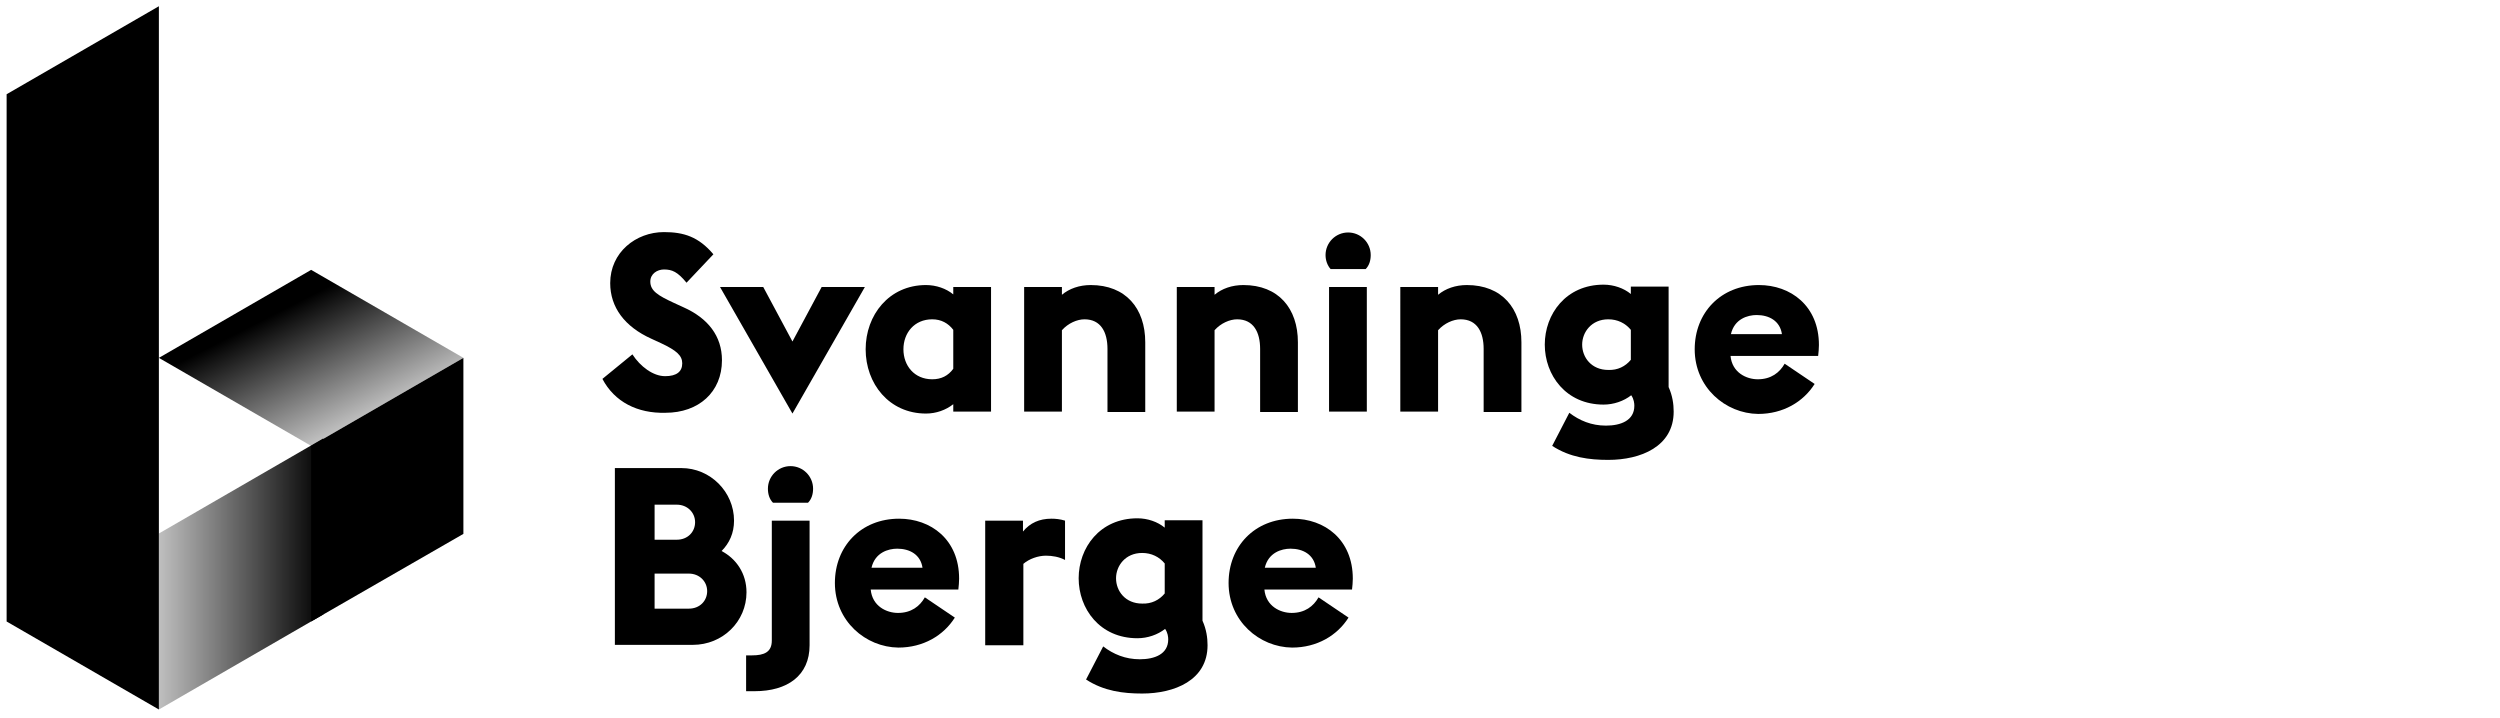 <?xml version="1.0" encoding="utf-8"?>
<!-- Generator: Adobe Illustrator 21.1.0, SVG Export Plug-In . SVG Version: 6.00 Build 0)  -->
<svg version="1.1" id="Layer_1" xmlns="http://www.w3.org/2000/svg" xmlns:xlink="http://www.w3.org/1999/xlink" x="0px" y="0px"
	 viewBox="0 0 642 184.3" style="enable-background:new 0 0 642 184.3;" xml:space="preserve">
<style type="text/css">
	.st0{enable-background:new    ;}
	.st1{fill:url(#SVGID_1_);}
	.st2{fill:url(#SVGID_2_);}
</style>
<g class="st0">
	<path d="M154.7,97.3l7.7-6.3c2,3.1,5.3,5.6,8.4,5.6c3,0,4.4-1.2,4.4-3.3c0-2-1.5-3.3-5.3-5.1l-2.6-1.2c-6.9-3.1-10.6-8.1-10.6-14.3
		c0-7.9,6.6-13.1,13.8-13.1c5.1,0,8.9,1.2,12.7,5.7l-6.9,7.3c-2.3-2.8-3.7-3.4-5.8-3.4c-1.7,0-3.5,1.1-3.5,3.1c0,2.4,2,3.6,6.1,5.5
		l2.4,1.1c6.3,2.8,9.9,7.4,9.9,13.6c0,8.2-6,13.5-14.5,13.5C163.7,106.2,157.8,103.2,154.7,97.3z"/>
	<path d="M184.9,73.7h11.1l7.5,14l7.5-14h11.1l-18.6,32.5L184.9,73.7z"/>
	<path d="M244.8,103.8c-1.9,1.5-4.4,2.4-7,2.4c-9.5,0-15.5-7.7-15.5-16.5s6-16.5,15.5-16.5c2.6,0,5.2,0.9,7,2.4v-1.9h9.7v32h-9.7
		V103.8z M244.8,94.7V84.7c-1.3-1.7-3.1-2.7-5.4-2.7c-4.6,0-7.4,3.5-7.4,7.7s2.8,7.7,7.4,7.7C241.7,97.4,243.5,96.5,244.8,94.7z"/>
	<path d="M263,73.7h9.7v2c1.9-1.6,4.5-2.5,7.4-2.5c9,0,14,6,14,14.7v17.9h-9.7V89.6c0-4.3-1.7-7.6-5.9-7.6c-1.9,0-4.2,1-5.8,2.8
		v20.9H263V73.7z"/>
	<path d="M302.2,73.7h9.7v2c1.9-1.6,4.5-2.5,7.4-2.5c9,0,14,6,14,14.7v17.9h-9.7V89.6c0-4.3-1.7-7.6-5.9-7.6c-1.9,0-4.2,1-5.8,2.8
		v20.9h-9.7V73.7z"/>
	<path d="M340.4,65.5c0-3.2,2.6-5.8,5.8-5.8c3.2,0,5.8,2.6,5.8,5.8c0,1.4-0.4,2.7-1.3,3.6h-9C340.9,68.2,340.4,66.9,340.4,65.5z
		 M341.3,73.7h9.7v32h-9.7V73.7z"/>
	<path d="M359.6,73.7h9.7v2c1.9-1.6,4.5-2.5,7.4-2.5c9,0,14,6,14,14.7v17.9h-9.7V89.6c0-4.3-1.7-7.6-5.9-7.6c-1.9,0-4.2,1-5.8,2.8
		v20.9h-9.7V73.7z"/>
	<path d="M398.6,114.5l4.4-8.5c2.6,2,5.7,3.3,9.4,3.3c3.8,0,7.3-1.3,7.3-5.1c0-0.6-0.1-1.7-0.8-2.7c-1.9,1.5-4.5,2.4-7.1,2.4
		c-9.7,0-15.1-7.6-15.1-15.4c0-7.8,5.4-15.4,15.1-15.4c2.6,0,5.2,0.9,7,2.4v-1.9h9.7v25.8c1,2.2,1.3,4.4,1.3,6.3
		c0,9-8.5,12.4-16.8,12.4C408.2,118.1,403.2,117.5,398.6,114.5z M418.8,92.4v-7.7c-1.4-1.7-3.4-2.7-5.8-2.7c-4.3,0-6.7,3.3-6.7,6.5
		c0,3.3,2.4,6.5,6.7,6.5C415.4,95.1,417.4,94.1,418.8,92.4z"/>
	<path d="M435.2,89.7c0-9.4,6.7-16.5,16.5-16.5c8.1,0,15.4,5.3,15.4,15.4c0,0.9-0.1,1.9-0.2,2.8h-22.5c0.4,4.3,4.1,6,7,6
		c3.4,0,5.6-1.7,6.9-4l7.7,5.2c-2.9,4.6-8.1,7.7-14.5,7.7C443.1,106.2,435.2,99.5,435.2,89.7z M444.5,85.8h13.1
		c-0.5-3.4-3.3-4.9-6.5-4.9C448.8,80.9,445.4,81.9,444.5,85.8z"/>
</g>
<g class="st0">
	<path d="M157.9,120.2h17.1c7.4,0,13.5,6.1,13.5,13.5c0,3.2-1.2,5.8-3.2,7.8c3.8,2,6.4,5.8,6.4,10.6c0,7.5-6.1,13.5-13.8,13.5h-20
		V120.2z M173.8,138.6c2.8,0,4.7-2,4.7-4.5s-2-4.5-4.7-4.5h-5.7v9H173.8z M176.9,156.3c2.8,0,4.7-2,4.7-4.5s-2-4.5-4.7-4.5h-8.8v9
		H176.9z"/>
	<path d="M191.4,168.3h1.7c3.1,0,5.1-0.8,5.1-3.8v-30.8h9.7v32c0,7.8-5.7,11.8-14.1,11.8h-2.2V168.3z M197.2,125.5
		c0-3.2,2.6-5.8,5.8-5.8s5.8,2.6,5.8,5.8c0,1.4-0.4,2.7-1.3,3.6h-9C197.6,128.2,197.2,126.9,197.2,125.5z"/>
	<path d="M214.4,149.7c0-9.4,6.7-16.5,16.5-16.5c8.1,0,15.4,5.3,15.4,15.4c0,0.9-0.1,1.9-0.2,2.8h-22.5c0.4,4.3,4.1,6,7,6
		c3.4,0,5.6-1.7,6.9-4l7.7,5.2c-2.9,4.6-8.1,7.7-14.5,7.7C222.3,166.2,214.4,159.5,214.4,149.7z M223.8,145.8h13.1
		c-0.5-3.4-3.3-4.9-6.5-4.9C228.1,140.9,224.7,141.9,223.8,145.8z"/>
	<path d="M253,133.7h9.7v2.8c1.8-2.2,4.2-3.3,7.3-3.3c1,0,2.2,0.1,3.5,0.5v10.1c-1.5-0.8-3.3-1.1-4.9-1.1c-2,0-4.3,0.8-5.8,2.1v20.9
		H253V133.7z"/>
	<path d="M278.9,174.5l4.4-8.5c2.6,2,5.7,3.3,9.4,3.3c3.8,0,7.3-1.3,7.3-5.1c0-0.6-0.1-1.7-0.8-2.7c-1.9,1.5-4.5,2.4-7.1,2.4
		c-9.7,0-15.1-7.6-15.1-15.4c0-7.8,5.4-15.4,15.1-15.4c2.6,0,5.2,0.9,7,2.4v-1.9h9.7v25.8c1,2.2,1.3,4.4,1.3,6.3
		c0,9-8.5,12.4-16.8,12.4C288.5,178.1,283.5,177.5,278.9,174.5z M299.1,152.4v-7.7c-1.4-1.7-3.4-2.7-5.8-2.7c-4.3,0-6.7,3.3-6.7,6.5
		c0,3.3,2.4,6.5,6.7,6.5C295.7,155.1,297.7,154.1,299.1,152.4z"/>
	<path d="M315.5,149.7c0-9.4,6.7-16.5,16.5-16.5c8.1,0,15.4,5.3,15.4,15.4c0,0.9-0.1,1.9-0.2,2.8h-22.5c0.4,4.3,4.1,6,7,6
		c3.4,0,5.6-1.7,6.9-4l7.7,5.2c-2.9,4.6-8.1,7.7-14.5,7.7C323.4,166.2,315.5,159.5,315.5,149.7z M324.8,145.8h13.1
		c-0.5-3.4-3.3-4.9-6.5-4.9C329.1,140.9,325.7,141.9,324.8,145.8z"/>
</g>
<g>
	<g>
		
			<linearGradient id="SVGID_1_" gradientUnits="userSpaceOnUse" x1="89.042" y1="75.088" x2="70.758" y2="110.972" gradientTransform="matrix(1 0 0 -1 0 184.93)">
			<stop  offset="1.023638e-02" style="stop-color:#000000;stop-opacity:0.25"/>
			<stop  offset="1.672618e-02" style="stop-color:#000000;stop-opacity:0.256"/>
			<stop  offset="0.855" style="stop-color:#000000"/>
		</linearGradient>
		<polygon class="st1" points="79.9,69.3 40.8,91.9 79.9,114.5 79.9,114.5 119,91.9 		"/>
		<polygon points="79.9,114.5 79.9,159.6 119,137.1 119,91.9 119,91.9 		"/>
	</g>
	<g>
		
			<linearGradient id="SVGID_2_" gradientUnits="userSpaceOnUse" x1="40.758" y1="37.53" x2="83.039" y2="37.53" gradientTransform="matrix(1 0 0 -1 0 184.93)">
			<stop  offset="0" style="stop-color:#000000;stop-opacity:0.25"/>
			<stop  offset="0.134" style="stop-color:#000000;stop-opacity:0.35"/>
			<stop  offset="1" style="stop-color:#000000"/>
		</linearGradient>
		<polygon class="st2" points="83,112.6 83,157.8 40.8,182.2 40.8,137 		"/>
		<polygon points="40.8,1.6 1.7,24.2 1.7,159.6 40.8,182.2 		"/>
	</g>
</g>
</svg>
